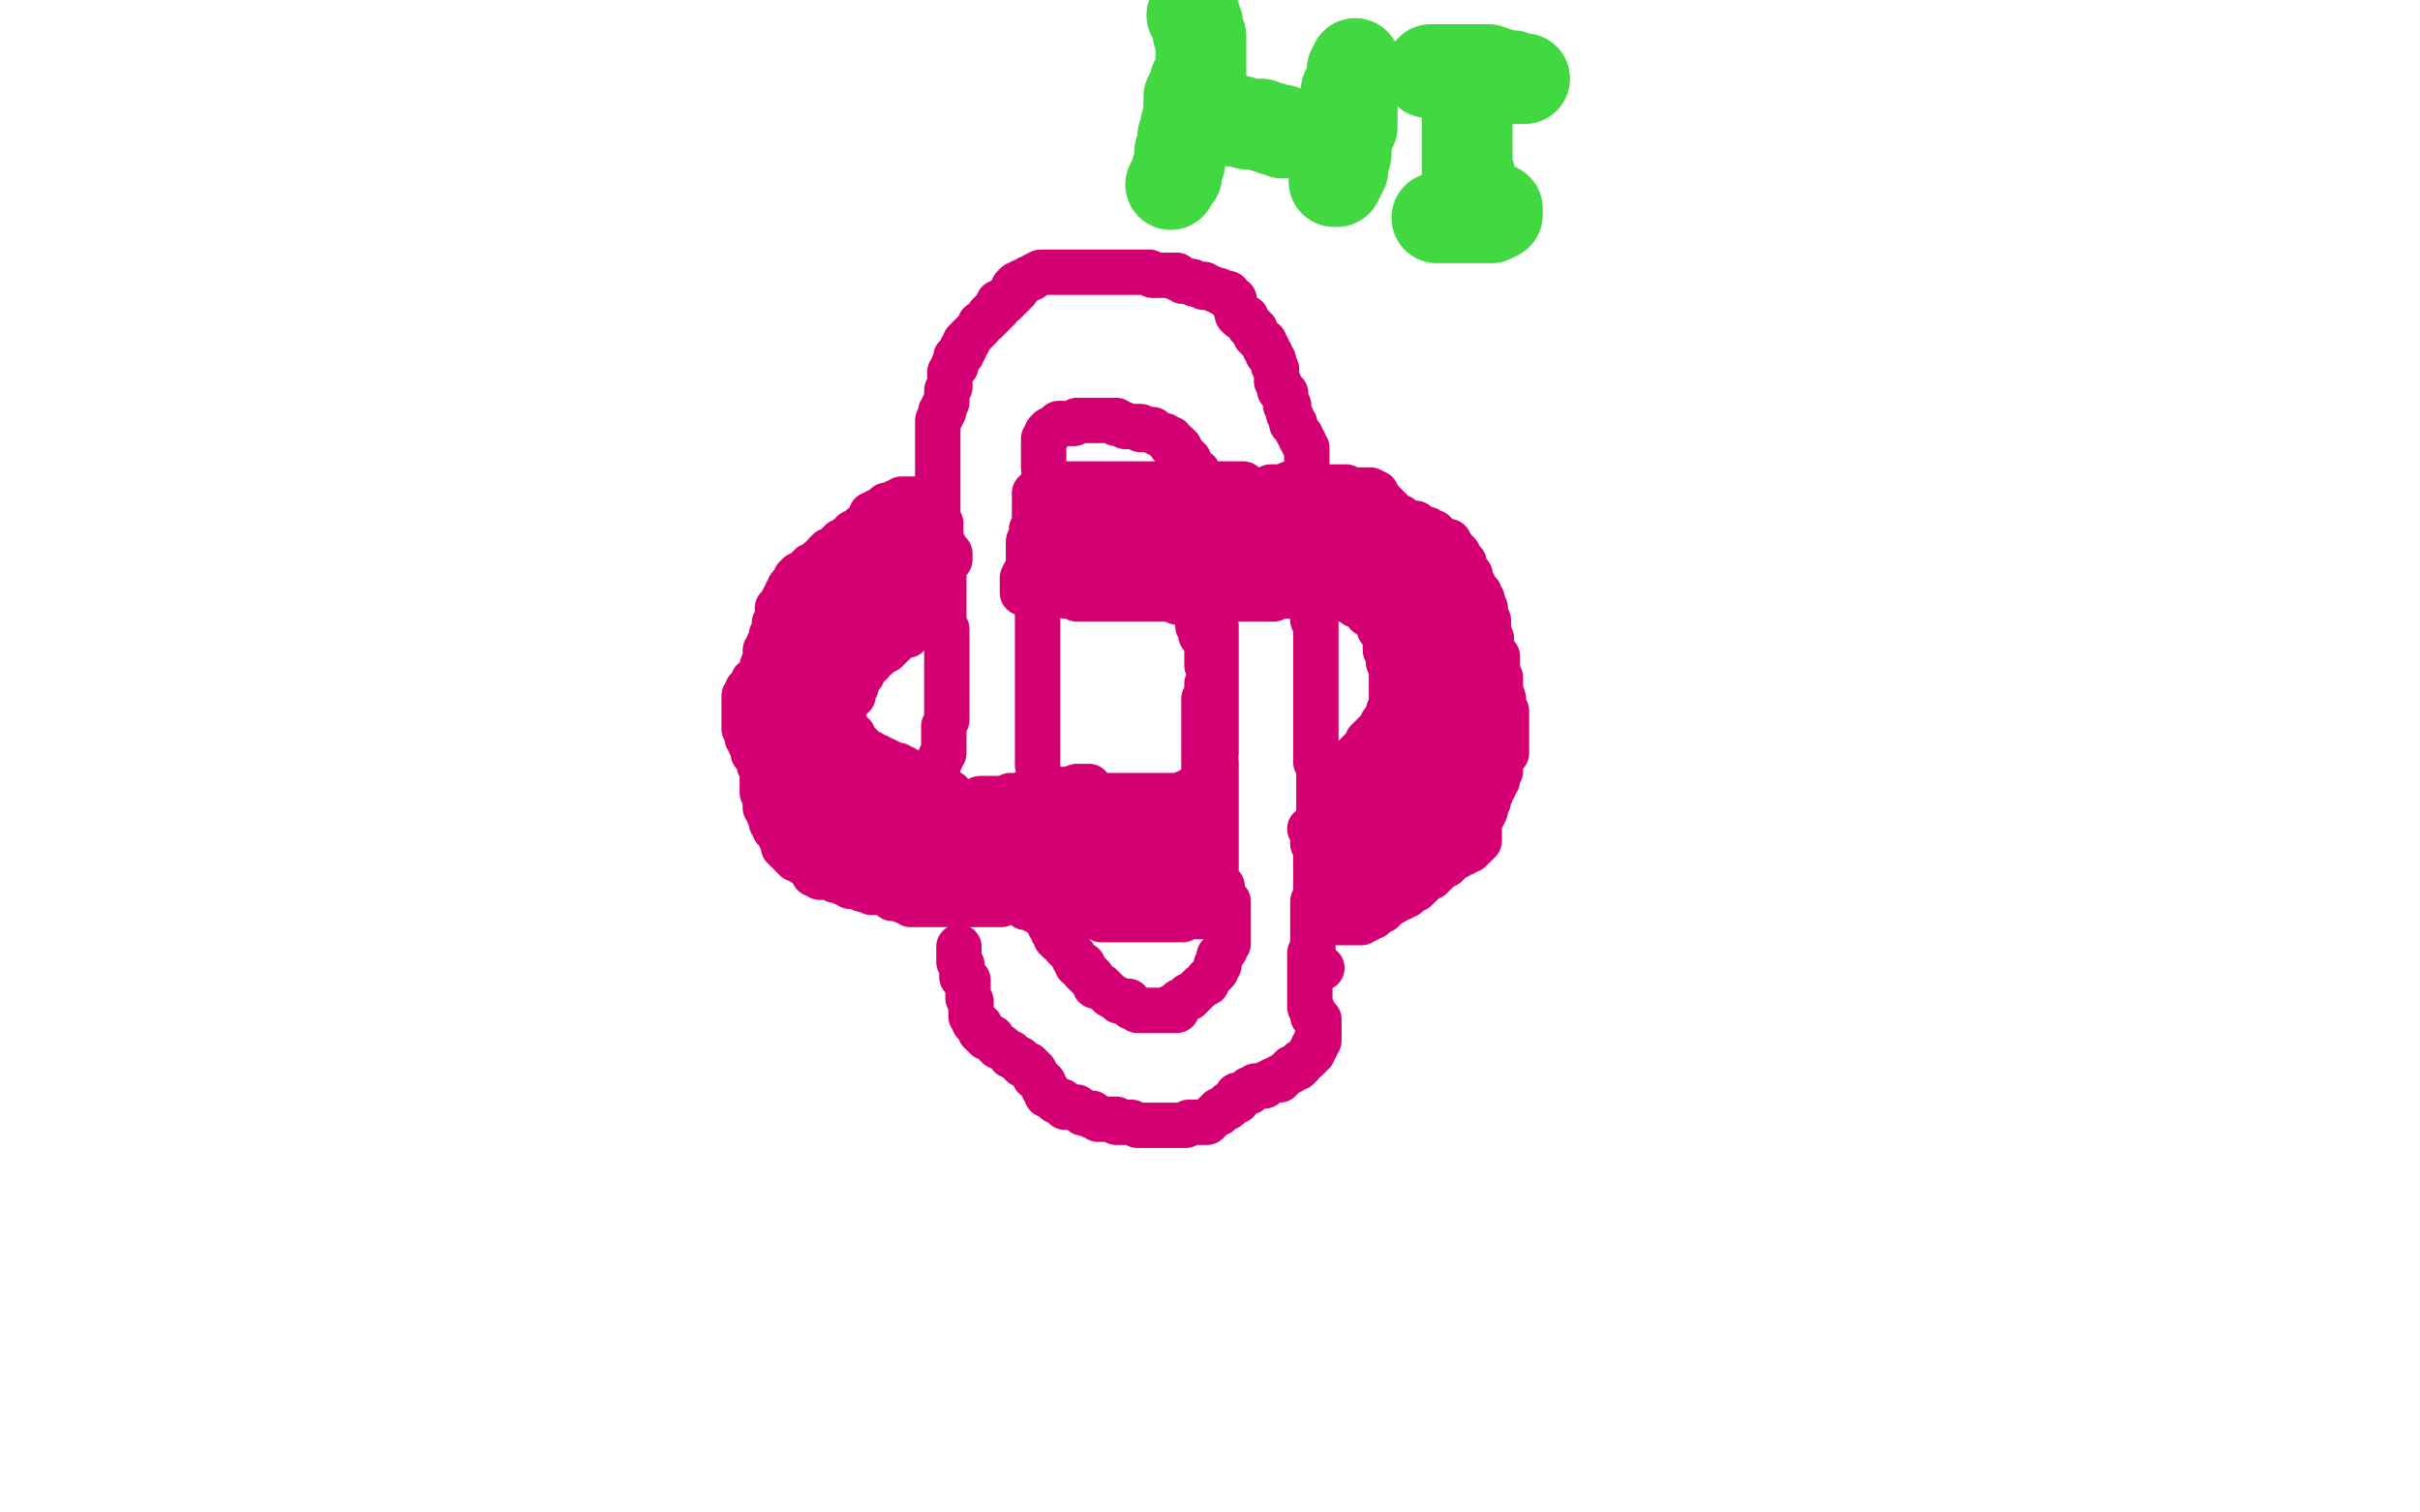 <?xml version="1.0" standalone="no"?>
<!DOCTYPE svg PUBLIC "-//W3C//DTD SVG 1.1//EN"
"http://www.w3.org/Graphics/SVG/1.1/DTD/svg11.dtd">

<svg width="800" height="500" version="1.1" xmlns="http://www.w3.org/2000/svg" xmlns:xlink="http://www.w3.org/1999/xlink" style="stroke-antialiasing: false"><desc>This SVG has been created on https://colorillo.com/</desc><rect x='0' y='0' width='800' height='500' style='fill: rgb(255,255,255); stroke-width:0' /><polyline points="396,27 395,27 395,27 395,28 395,28 395,29 395,29 394,30 394,30 393,32 393,32 393,34 393,34 393,36 393,36 393,38 393,38 393,39 393,39 393,41 393,41 393,42 393,43 393,44" style="fill: none; stroke: #41d841; stroke-width: 30; stroke-linejoin: round; stroke-linecap: round; stroke-antialiasing: false; stroke-antialias: 0; opacity: 1.0"/>
<polyline points="403,38 404,39 404,39 406,40 406,40 407,40 407,40 408,40 408,40 410,40 410,40 412,41 412,41 413,41 414,41 416,41 417,41 418,42 420,42 421,43 423,43 424,43 424,44" style="fill: none; stroke: #41d841; stroke-width: 30; stroke-linejoin: round; stroke-linecap: round; stroke-antialiasing: false; stroke-antialias: 0; opacity: 1.0"/>
<polyline points="445,30 445,31 445,31 445,33 445,33 445,34 445,34 445,36 445,36 445,38 445,38 445,40 445,40 445,42 445,42 445,45 445,45 445,47 445,47 445,49 445,49 445,51 445,51 444,53 444,54 444,55 444,56 443,57 442,58 442,59 442,60 441,60" style="fill: none; stroke: #41d841; stroke-width: 30; stroke-linejoin: round; stroke-linecap: round; stroke-antialiasing: false; stroke-antialias: 0; opacity: 1.0"/>
<polyline points="394,5 395,5 395,5 395,6 395,6 395,7 395,7 396,8 396,8 396,9 396,11 397,12 397,13 397,15 397,16 397,17 397,19 397,21 397,23 397,24 397,25 397,26 397,27 397,29 397,30 396,31 396,33 394,34 394,35 393,38 393,40 392,41 392,43 391,45 391,47 391,49 390,50 390,52 390,54 389,56 389,58 388,59 387,61" style="fill: none; stroke: #41d841; stroke-width: 30; stroke-linejoin: round; stroke-linecap: round; stroke-antialiasing: false; stroke-antialias: 0; opacity: 1.0"/>
<polyline points="448,21 448,22 448,22 447,23 447,23 447,24 447,24 447,26 447,26 447,28 447,28 447,30 447,30 447,32 447,32 447,33 447,33 447,35 447,35 447,36 447,37 447,38 447,40 447,41 447,42 446,44 445,45 445,46 445,48 444,49 444,51 443,53 443,55 443,56 443,57 443,58" style="fill: none; stroke: #41d841; stroke-width: 30; stroke-linejoin: round; stroke-linecap: round; stroke-antialiasing: false; stroke-antialias: 0; opacity: 1.0"/>
<polyline points="485,36 485,37 485,37 485,38 485,38 485,40 485,40 485,42 485,42 485,44 485,44 485,47 485,47 485,49 485,49 485,50 485,50 485,51 485,51 485,52 485,54 485,55 485,56 485,57 486,58" style="fill: none; stroke: #41d841; stroke-width: 30; stroke-linejoin: round; stroke-linecap: round; stroke-antialiasing: false; stroke-antialias: 0; opacity: 1.0"/>
<polyline points="475,72 476,72 476,72 478,72 478,72 479,72 479,72 481,72 481,72 482,72 484,72 485,72 487,72 488,72 489,72 491,72 492,72 493,72 493,71 494,71 495,71 495,70 495,69" style="fill: none; stroke: #41d841; stroke-width: 30; stroke-linejoin: round; stroke-linecap: round; stroke-antialiasing: false; stroke-antialias: 0; opacity: 1.0"/>
<polyline points="472,24 473,24 473,24 473,23 473,23 474,23 474,23 476,23 476,23 477,23 477,23 480,23 480,23 483,23 483,23 486,23 486,23 489,23 492,23 495,24 496,25 499,25 500,25 501,26 502,26 503,26 504,26" style="fill: none; stroke: #41d841; stroke-width: 30; stroke-linejoin: round; stroke-linecap: round; stroke-antialiasing: false; stroke-antialias: 0; opacity: 1.0"/>
<polyline points="343,200 343,202 343,202 343,203 343,203 343,204 343,204 343,205 343,205 343,207 343,207 343,208 343,208 343,209 343,209 343,211 343,211 343,212 343,212 343,213 343,214 343,215 343,217 343,218 343,219 343,220 343,221 343,222 343,223 343,224 343,225 343,227 343,228 343,230 343,231 343,232 343,233 343,234 343,236 343,237 343,239 343,240 343,241 343,242 343,243 343,244 343,245 343,246 343,247 343,248 343,249 343,251 343,252 343,253" style="fill: none; stroke: #d40073; stroke-width: 15; stroke-linejoin: round; stroke-linecap: round; stroke-antialiasing: false; stroke-antialias: 0; opacity: 1.0"/>
<polyline points="342,196 343,196 343,196 345,196 345,196 346,196 346,196 347,196 347,196 348,196 348,196 350,196 350,196 351,196 352,197 354,197 355,197 356,198 358,198 359,198 360,198 361,198 363,198 364,198 365,198 367,198 368,198 369,198 370,198 372,198 373,198 374,198 376,198 377,198 378,198 379,198 381,198 382,198 383,198 384,198 386,198 387,198 388,198 390,198 388,198 389,199 390,199 392,200 393,200" style="fill: none; stroke: #d40073; stroke-width: 15; stroke-linejoin: round; stroke-linecap: round; stroke-antialiasing: false; stroke-antialias: 0; opacity: 1.0"/>
<polyline points="394,198 394,199 394,199 394,200 394,200 394,201 394,201 395,202 395,203 396,203 396,204 396,205 396,207 397,207 397,208 397,209 397,210 399,212 399,213 399,214 399,215 399,216 399,217 399,218 399,219 399,220 400,221 400,223 400,224 400,225 400,226 399,226 399,228 399,229 399,230 398,231 398,232 398,234 398,235 398,236 398,237 398,238 398,240 398,241 398,242 398,243 398,244 398,245 398,246 398,247 398,248 398,250 398,252 398,253 398,255 398,256 398,258 398,259 398,260 398,261 398,261 397,261 397,261 396,261 396,261 394,261 394,261 393,262 393,262 392,262 390,263 389,263 388,263 387,263 385,263 384,263 383,263 382,263 380,263 379,263 378,263 376,263 375,263 374,263 373,263 371,263 370,263 369,263 368,263 366,263 365,263 364,263 363,263 362,263 360,262 359,262 358,262 356,262 355,262 354,261 352,261 351,261 350,261 353,261 356,260 360,260" style="fill: none; stroke: #d40073; stroke-width: 15; stroke-linejoin: round; stroke-linecap: round; stroke-antialiasing: false; stroke-antialias: 0; opacity: 1.0"/>
<polyline points="402,249 402,248 402,248 402,246 402,246 402,245 402,245 402,244 402,244 402,243 402,243 402,240 402,240 402,238 402,238 402,237 402,237 402,236 402,236 402,234 402,232 402,230 402,229 402,228 402,226 402,224 402,222 402,220 402,219 402,217 402,216 402,214 402,213 402,212 402,211 402,209 402,208 402,207 401,206 400,206 400,205" style="fill: none; stroke: #d40073; stroke-width: 15; stroke-linejoin: round; stroke-linecap: round; stroke-antialiasing: false; stroke-antialias: 0; opacity: 1.0"/>
<polyline points="396,199 396,198 396,198 397,198 397,198 398,198 398,198 399,198 399,198 400,198 400,198 402,198 402,198 403,198 403,198 404,198 406,198 407,198 408,198 409,198 411,198 412,198 413,198 415,198 416,198 417,198 418,198 420,198 421,198 422,197 423,197 425,197 426,197 427,197 428,197 430,197 431,197 432,197 432,198 432,198 432,199 432,199 433,201 433,201 434,203 434,203 434,204 434,204 434,205 434,205 435,206 435,206 435,208 435,209 435,210 435,211 435,213 435,214 435,215 435,216 435,217 435,218 435,219 435,220 435,221 435,222 435,224 435,225 435,226 435,227 435,228 435,229 435,230 435,231 435,232 435,233 435,235 435,236 435,237 435,238 435,239 435,240 435,241 435,242 435,245 435,247 435,248 435,249 435,251 435,252 436,253 436,254 436,255 436,256 436,257 436,258 436,259 436,260 436,261 436,262 436,264 436,266 436,267 436,268 436,269 436,270 436,271" style="fill: none; stroke: #d40073; stroke-width: 15; stroke-linejoin: round; stroke-linecap: round; stroke-antialiasing: false; stroke-antialias: 0; opacity: 1.0"/>
<polyline points="438,257 440,257 440,257 441,256 441,256 442,256 442,256 443,256 443,256 444,255 445,255 446,255 447,254 446,254 446,253 447,252 448,251 448,250 449,250 449,249 450,248 451,248 451,247 452,246 452,245 453,245 453,244 454,244 454,243 455,243 455,242 456,242 456,241 457,240 457,239 458,238 459,237 459,236 459,235 460,234 460,233 460,232 460,231 460,230 460,229 460,228 460,227 460,226 460,225 460,224 460,222 460,221 460,220 459,219 459,218 459,216 459,215 458,215 458,214 458,212 458,211 458,210 457,209 456,208 456,207 456,206 455,205 454,204 454,203 453,203 452,203 452,202 451,201 450,200 449,200 448,200 448,199 447,199 446,198 445,198 444,198 443,198 442,198 441,198 440,198 439,198 438,198 437,198 436,198 435,198 435,199" style="fill: none; stroke: #d40073; stroke-width: 15; stroke-linejoin: round; stroke-linecap: round; stroke-antialiasing: false; stroke-antialias: 0; opacity: 1.0"/>
<polyline points="402,252 402,253 402,253 402,254 402,254 402,255 402,255 402,256 402,256 402,257 402,257 402,259 402,259 402,260 402,260 402,261 402,262 402,264 402,265 402,267 402,269 402,271 402,272 402,273 402,274 402,275 402,276 402,277 402,278 402,279 402,281 402,282 402,284 402,285 402,286 402,287 402,288 402,289 402,290 402,291 403,292 403,293 404,293 404,294 404,296 404,297 404,298 404,299 404,300 404,301 404,302 402,303 402,303 401,303 401,303 400,303 400,303 398,303 398,303 397,303 397,303 396,303 396,303 395,303 393,303 392,303 391,303 391,304 390,304 388,304 387,304 386,304 385,304 384,304 383,304 382,304 381,304 380,304 378,304 377,304 376,304 375,304 373,304 372,304 371,304 370,304 369,304 367,304 366,304 365,304 364,304 362,303 361,303 360,303 359,303 358,302 357,302 356,302 355,302 354,302 352,302 351,302 350,302 349,302 347,302 346,302 345,301 344,301 342,301 341,300 340,300 339,300" style="fill: none; stroke: #d40073; stroke-width: 15; stroke-linejoin: round; stroke-linecap: round; stroke-antialiasing: false; stroke-antialias: 0; opacity: 1.0"/>
<polyline points="345,302 345,303 345,303 346,304 346,304 347,304 347,304 347,305 347,305 347,306 347,306 348,306 348,306 348,307 348,307 348,308 348,308 349,309 349,310 350,311 352,312 352,313 353,314 354,315 355,316 355,317 356,318 356,319 357,319 358,319 358,320 358,321 359,322 360,322 360,323 361,323 361,324 362,325 362,326 364,326 365,327 366,328 367,329 369,330 370,331 371,331 373,331 373,332 374,332 374,333 375,333 376,334 377,334 378,334 379,334 380,334 381,334 382,334 384,334 385,334 386,334 387,334 389,334 387,334 387,333 388,333 389,332 390,332 390,331 391,331 393,330 393,329 394,329 395,328 396,327 397,326 399,325 399,324 400,323 401,322 402,321 402,320 402,319 403,319 403,318 403,316 404,315 405,314 405,313 406,312 406,310 406,309 406,308 406,307 406,306 406,305 406,304 406,303 406,302 406,301 406,300 406,299 406,298" style="fill: none; stroke: #d40073; stroke-width: 15; stroke-linejoin: round; stroke-linecap: round; stroke-antialiasing: false; stroke-antialias: 0; opacity: 1.0"/>
<polyline points="345,262 344,262 344,262 343,262 343,262 341,262 341,262 340,262 340,262 339,262 339,262 338,263 336,263 335,263 334,263 333,264 332,264 331,264 330,264 329,264 327,264 324,264 322,265 321,265 320,265 319,265 318,265 317,265 317,266 316,266 315,266 314,266 313,266 312,266" style="fill: none; stroke: #d40073; stroke-width: 15; stroke-linejoin: round; stroke-linecap: round; stroke-antialiasing: false; stroke-antialias: 0; opacity: 1.0"/>
<polyline points="309,266 309,265 309,265 309,264 309,264 309,263 309,263 309,261 309,261 309,260 309,260 309,259 309,259 309,257 309,257 310,254 310,253 310,252 311,251 311,250 312,249 312,247 312,246 312,245 312,244 312,242 312,241 312,240 313,238 313,237 313,236 313,235 313,233 313,232 313,231 313,229 313,228 313,226 313,225 313,223 313,222 313,221 313,220 313,219 313,218 313,217 313,216 313,215 313,213 313,212 313,211 313,210 313,209 313,208 312,207 312,206 312,205 312,204 312,202 312,201 312,200 312,198 312,197 312,195 312,194 312,193 312,192 312,191 312,190 312,189 311,189" style="fill: none; stroke: #d40073; stroke-width: 15; stroke-linejoin: round; stroke-linecap: round; stroke-antialiasing: false; stroke-antialias: 0; opacity: 1.0"/>
<polyline points="306,207 305,207 305,207 304,207 304,207 302,208 302,208 301,208 301,208 300,209 300,209 300,210 300,210 299,210 299,210 298,210 298,210 297,211 296,212 295,213 294,213 294,214 293,214 293,215 291,216 290,217 289,217 288,218 288,219 287,220 286,221 285,222 285,223 284,224 283,225 283,226 283,227 282,228 282,229 282,230 280,230 280,231 280,232 279,233 279,234 279,236 279,237 279,238 279,239 279,240 279,241 279,242 280,242 280,243 282,243 282,245 283,245 284,246 285,247 285,248 286,248 288,249 288,250 289,250 290,250 291,251 292,251 294,252 295,253 297,253 297,254 298,254 299,254 300,255 302,256 303,257 304,257 306,258 307,258 307,259 308,259 308,260 309,260 310,260 312,261 313,262 314,262 313,262 312,263 310,263 309,263 308,263 307,263 305,263 304,263 303,263 302,262 302,261" style="fill: none; stroke: #d40073; stroke-width: 15; stroke-linejoin: round; stroke-linecap: round; stroke-antialiasing: false; stroke-antialias: 0; opacity: 1.0"/>
<polyline points="338,196 338,195 338,195 338,193 338,193 338,192 338,192 338,191 338,191 339,189 339,189 340,189 340,189 340,188 340,188 340,187 340,186 340,185 340,184 340,183 340,182 340,181 340,180 340,179 341,178 341,177 341,175 342,174 342,173 342,172 342,171 342,169 342,168 342,167 342,166 342,165 342,164 342,163 343,163 343,163 343,162 343,162 344,162 344,162 345,161 345,161 346,161 346,161 347,161 347,161 348,161 348,161 349,161 350,160 351,160 352,160 353,160 354,160 356,160 357,160 358,160 359,160 361,160 362,160 363,160 365,160 366,160 367,160 368,160 370,160 371,160 372,160 374,160 375,160 376,160 377,160 379,160 380,160 381,160 383,160 384,160 382,160 383,160 384,160 385,160 387,160 388,160 389,160 390,160 391,160 392,160 393,160 394,160 395,160 397,160 398,160 399,160 400,160 402,160 403,160 404,160 406,160 407,160 408,160 409,160 411,160" style="fill: none; stroke: #d40073; stroke-width: 15; stroke-linejoin: round; stroke-linecap: round; stroke-antialiasing: false; stroke-antialias: 0; opacity: 1.0"/>
<polyline points="396,158 396,156 396,156 394,156 394,156 394,155 394,155 394,154 394,154 393,154 393,154 393,153 393,153 393,152 393,152 392,152 392,151 391,151 391,150 390,149 390,148 389,148 389,147 387,147 387,146 387,145 386,145 385,144 384,144 382,143 381,142 380,142 379,142 377,142 377,141 376,141 375,141 374,141 372,141 371,140 370,140 369,140 369,139 367,139 366,139 365,139 364,139 362,139 361,139 360,139 359,139 358,139 357,139 356,139 355,140 354,140 352,140 351,140 350,140 349,141 347,142 347,143 346,143 346,144 345,145 345,146 345,147 345,148 345,149 345,150 345,151 345,152 345,153 345,154 345,155" style="fill: none; stroke: #d40073; stroke-width: 15; stroke-linejoin: round; stroke-linecap: round; stroke-antialiasing: false; stroke-antialias: 0; opacity: 1.0"/>
<polyline points="336,298 335,298 335,298 334,298 334,298 333,298 333,298 332,298 332,298 331,298 331,299 330,299 329,299 328,299 327,299 325,299 324,299 323,299 321,299 320,299 319,299 318,299 317,299 315,299 314,299 313,299 311,299 310,299 309,299 308,299 307,299 305,299 304,299 303,299 301,299 300,298 299,298 298,297 296,297 295,297 294,296 292,295 291,295 290,295 288,295 287,294 286,294 285,294 283,293 282,293 281,293 280,292 279,292 279,291 277,291 276,291 276,290 275,290 274,290 273,290 271,290 271,289 270,289 269,289 269,288 268,287 267,286 266,285 265,285 265,284 264,284 263,284 263,283 262,283 262,282 261,282 261,281 260,281 260,280 259,280 259,279 259,278 258,277 258,276 258,275 256,274 256,273 255,272 255,270 255,269 254,269 254,267 253,267 253,266 253,265 253,264 253,263 253,262 252,262 252,261 252,260 252,259 252,258 252,257 252,256 252,255 252,254 251,253 251,252 251,251 251,250 249,249 249,248 249,247 248,246 248,245 248,244 247,244 247,243 247,242 246,241 246,240 246,239 246,238 246,237 246,236 246,235 246,234 246,233 246,232 246,231 246,230 247,230 247,229 247,228 248,228 248,227 249,226 249,225 250,225 251,224 251,223 252,222 252,221 252,220 253,219 253,218 253,217 253,216 253,215 254,215 254,214 254,213 255,212 255,211 255,210 256,209 256,208 256,207 256,206 257,206 257,205 257,204 257,203 257,202 257,201 258,201 259,200 259,199 259,198 260,197 260,196 261,196 261,195 261,194 262,193 263,192 263,191 264,191 264,190 266,190 266,189 267,189 267,188 268,188 268,187 269,187 270,186 271,185 272,185 273,184 273,183 274,183 274,182 275,182 276,182 276,181 277,181 277,180 278,180 278,179 279,179 280,179 280,178 281,178 281,177 282,177 282,176 283,176 284,175 285,175 285,174 286,174 287,173 288,173 289,172 289,171 290,171 288,171 288,170 289,170 290,169 291,169 292,169 292,168 293,168 293,167 294,167 295,167 296,167 296,166 297,166 298,165 299,165 300,165 302,165 303,165 304,165 305,165" style="fill: none; stroke: #d40073; stroke-width: 15; stroke-linejoin: round; stroke-linecap: round; stroke-antialiasing: false; stroke-antialias: 0; opacity: 1.0"/>
<polyline points="314,185 314,184 314,184 314,183 314,183 313,183 313,183 312,182 312,182 312,181 312,181 312,180 312,180 311,179 311,178 311,177 311,176 311,175 311,174 311,173 310,172 310,171 310,170 310,169 310,168 310,167 310,166 310,164 310,163 310,162 310,160 310,159 310,158 310,157 310,156 310,155 310,154 310,153 310,152 310,151 310,150 310,149 310,148 310,146 310,145 310,144 310,143 310,142 310,141 310,140 310,139 311,138 311,137 311,136 312,136 312,135 312,134 313,133 313,132 313,131 313,130 313,129 314,128 314,127 314,126 314,125 314,124 314,123 315,122 315,121 316,121 316,120 316,119 316,118 317,118 318,117 318,116 318,115 319,115 319,114 319,113 320,113 320,112 321,111 322,110 323,109 324,108 324,107 326,106 327,105 327,104 328,104 328,103 329,103 329,102 330,102 330,101 330,100 332,100 332,99 333,99 333,98 334,98 335,97 335,96 336,96 336,95 335,95 336,94 338,93 339,93 340,92 341,92 342,91 344,90 345,90 346,90 348,90 349,90 350,90 352,90 353,90 354,90 355,90 357,90 358,90 359,90 360,90 362,90 363,90 364,90 365,90 368,90 370,90 372,90 374,90 377,90 379,90 380,90 381,91 382,91 383,91 385,91 386,91 387,91 389,91 389,92 390,92 391,93 392,93 394,93 395,94 396,94 398,94 398,95 399,95 400,95 402,96 403,96 404,97 406,97 407,99 408,99 408,101 409,102 409,103 409,104 410,105 411,105 412,105 412,106 413,107 413,108 414,108 414,109 415,109 415,110 415,111 416,111 416,112 417,113 418,113 418,114 418,115 419,115 419,116 419,117 420,117 420,118 421,119 421,120 421,121 422,122 422,123 422,124 422,125 422,126 423,127 423,128 423,129 424,130 425,130 425,131 425,132 425,134 426,134 426,135 426,136 426,137 427,138 427,139 427,140 428,140 428,141 429,143 430,144 430,145 431,146 431,147 432,148 432,149 432,150 432,151 432,152 432,153 432,154 432,155 432,156 432,157 432,158 432,159 431,159 431,159 430,159 430,159 430,160 429,160 428,160 427,160 426,160 426,161 425,161 424,161 423,161 421,161 420,161 419,162 417,162 416,162 415,162 413,162 412,162 411,162" style="fill: none; stroke: #d40073; stroke-width: 15; stroke-linejoin: round; stroke-linecap: round; stroke-antialiasing: false; stroke-antialias: 0; opacity: 1.0"/>
<polyline points="433,161 434,161 434,161 436,161 436,161 437,161 437,161 438,161 438,161 439,161 439,161 441,161 441,161 442,161 442,161 443,161 443,161 445,161 445,161 445,162 446,162 447,162 448,162 450,162 451,162 452,162 453,162 455,163 454,164 455,165 456,165 456,166 457,166 458,167 458,168 459,168 460,169 461,170 461,171 463,171 464,172 465,173 467,173 468,173 469,174 470,175 472,175 472,176 473,176 474,176 474,177 475,177 476,178 477,179 478,179 479,179 479,180 479,181 480,182 481,183 482,184 482,185 482,186 484,186 484,187 484,188 485,189 485,190 486,190 486,191 487,193 487,194 489,196 489,197 489,198 490,198 490,199 490,200 490,201 491,201 491,202 491,203 491,204 492,205 492,206 492,207 492,208 492,209 493,211 493,212 493,213 493,214 493,215 494,216 495,217 495,218 495,219 495,220 495,221 495,222 496,224 496,225 496,226 496,227 496,228 497,231 497,233 497,234 497,235 498,235 498,236 498,238 498,239 498,240 498,241 498,243 498,244 498,245 498,246 498,247 498,248 498,249 497,250 496,250 496,252 496,253 496,254 496,255 495,256 495,258 494,259 494,260 493,260 493,261 493,262 492,263 492,264 492,265 491,265 491,266 491,267 491,268 490,270 489,272 489,274 489,275 489,276 489,278 488,279 487,280 486,281 485,281 484,281 484,282 483,282 482,283 480,284 479,284 479,285 478,286 476,286 475,287 475,288 474,289 473,289 473,290 472,290 471,291 470,292 469,293 468,293 468,294 467,294 466,295 465,296 464,296 463,297 462,297 461,298 459,299 458,299 458,300 457,300 457,301 456,301 455,302 454,303 452,303 452,304 451,304 450,305 449,305 448,305 447,305 445,305 444,305 443,305 442,305 440,305 439,305" style="fill: none; stroke: #d40073; stroke-width: 15; stroke-linejoin: round; stroke-linecap: round; stroke-antialiasing: false; stroke-antialias: 0; opacity: 1.0"/>
<polyline points="433,274 434,274 434,274 434,275 434,275 434,276 434,276 434,278 434,278 434,279 434,279 435,279 435,279 435,280 435,281 435,282 435,283 435,284 435,285 435,286 435,287 435,288 435,289 435,290 435,291 435,292 435,294 435,295 435,296 434,298 434,299 434,300 434,301 434,302 434,303 434,304 434,305 434,306 434,307 434,308 434,309 434,310 434,311 434,312 434,313 434,314 434,315" style="fill: none; stroke: #d40073; stroke-width: 15; stroke-linejoin: round; stroke-linecap: round; stroke-antialiasing: false; stroke-antialias: 0; opacity: 1.0"/>
<circle cx="434.5" cy="320.5" r="7" style="fill: #d40073; stroke-antialiasing: false; stroke-antialias: 0; opacity: 1.0"/>
<polyline points="437,320 437,320 437,320" style="fill: none; stroke: #d40073; stroke-width: 15; stroke-linejoin: round; stroke-linecap: round; stroke-antialiasing: false; stroke-antialias: 0; opacity: 1.0"/>
<polyline points="433,315 433,316 433,316 433,317 433,317 433,318 433,318 433,320 433,320 433,322 433,322 433,323 433,323 433,324 433,324 433,325 433,325 433,326 433,327 433,328 433,329 433,331 433,332 433,333 434,334 434,335 434,336 435,337 436,337 436,338 436,339 436,340 436,341 436,342 436,343 436,344 435,344 435,345 435,346 434,346 434,347 434,348 433,348 433,349 432,350 430,351 430,352 429,352 429,353 428,353 427,353 427,354 426,354 425,355 424,356 423,356 423,357 422,357 421,357 419,358 418,359 417,359 415,359 414,360 413,360 413,361 412,361 410,362 409,362 409,363 409,364 408,364 407,365 406,365 406,366 404,367 403,367 403,368 402,368 401,369 400,370 399,371 397,371 396,371 395,371 393,371 392,372 391,372 390,372 388,372 387,372 386,372 384,372 383,372 382,372 381,372 379,372 378,372 377,372 376,372 374,371 373,371 372,371 369,371 369,370 368,370 367,370 366,370 364,370 363,370 362,369 361,369 361,368 360,368 358,368 357,367 356,366 354,366 353,366 352,366 352,365 351,364 349,364 348,363 346,362 346,361 346,360 345,360 345,359 345,358 344,358 344,357 343,356 342,356 342,355 342,354 341,354 341,353 340,353 340,352 339,352 338,352 338,351 337,351 337,350 336,350 335,349 334,349 334,348 332,347 331,346 330,346 329,345 328,344 328,343 326,343 326,342 325,342 325,341 324,341 324,340 324,339 323,339 323,338 322,338 322,337 321,336 321,335 321,334 321,333 321,332 321,331 320,330 320,329 320,328 320,327 320,326 320,325 320,324 319,323 318,323 318,322 318,321 318,320 318,319 317,318 317,317 317,316 317,315 317,314 317,313" style="fill: none; stroke: #d40073; stroke-width: 15; stroke-linejoin: round; stroke-linecap: round; stroke-antialiasing: false; stroke-antialias: 0; opacity: 1.0"/>
<polyline points="260,218 260,219 260,219 260,221 260,221 259,222 259,222 259,224 259,224 259,225 259,225 258,226 258,226 257,228 257,228 257,229 257,229 257,230 257,230 257,231 257,233 256,233 256,235 255,236 255,237 254,239 253,240 253,241 252,241 253,241 255,241 256,241 256,239 256,238 256,237 256,235 257,234 257,233 257,232 258,232 258,231 258,230 259,230 259,229 261,229 262,228 262,227 263,227 264,226 264,225 266,225 266,224 267,224 268,223 269,223 269,224 269,225 269,226 269,228 269,229 269,230 269,231 269,232 269,234 269,235 269,234 270,233 271,231 271,230 271,229 272,228 272,227 272,226 272,224 272,223 273,222 273,221 274,220 274,219 274,218 275,218 275,217 275,216 276,215 277,215 277,214 277,213 278,212 279,211 281,211 281,210 282,209 283,209 284,208 285,208 283,207 285,206 286,206 288,205 290,204 291,203 292,203 294,203 295,202 296,201 298,201 299,200 300,199 302,199 303,199 303,198 304,198 305,197 306,197 307,197 307,196 307,194 307,193 307,192 307,191 307,190 307,189 307,188 307,187 306,186 305,186 305,185 304,185 303,184 303,183 302,183 302,182 302,181 302,180 302,179 302,178 302,177 301,178 300,180 299,180 298,181 298,182 297,183 296,184 296,186 294,186 293,186 292,186 291,187 290,188 290,189 289,190 288,191 287,193 285,193 284,193 283,194 282,194 282,195 281,195 279,196 278,196 277,198 275,199 275,200 274,201 273,201 273,202 272,203 271,203 271,204 270,204 270,205 269,206 269,207 268,208 268,209 267,210 267,211 266,212 266,213 266,214 266,216 265,216 265,217 265,218 265,219 265,220 265,221 265,223 265,224 265,225 265,226 265,227 265,228 266,229 266,231 267,231 267,232 267,233 267,234 268,236 268,237 268,238 268,239 269,241 269,243 270,243 270,244 271,245 271,247 271,248 271,249 272,250 272,251 272,252 273,253 274,254 274,255 275,255 275,256 276,256 276,257 277,258 278,258 278,259 279,259 280,259 281,260 282,261 283,261 283,262 284,262 286,263 287,264 288,264 290,265 291,266 292,266 294,267 295,267 296,268 298,268 299,268 300,268 302,268 302,269 303,269 304,269 305,269 307,269 308,270 309,270 311,270 312,270 313,270 314,270 316,270 317,270 318,270 320,270 321,270 322,270 324,270 325,270 326,270 327,270 329,270 330,270 331,270 332,270 334,270 335,270 336,270 338,270 339,270 340,271 342,271 343,271 345,271 346,271 348,271 349,271 350,271 352,271 354,271 355,271 355,270 357,270 358,270 359,270 360,270 363,270 364,270 365,270 366,270 367,270 368,269 370,269 371,269 372,269 373,269 375,269 376,269 378,269 379,269 381,269 383,269 384,269 385,269 386,268 387,268 389,268 390,268 390,269 390,270 390,271 390,272 390,273 390,275 390,276 391,276 391,277 391,278 391,279 391,280 391,281 391,282 392,283 392,284 392,285 392,286 392,287 392,288 392,289 391,289 391,290 390,290 390,291 389,291 387,291 386,291 385,291 384,291 382,291 381,291 380,291 378,292 377,292 376,292 375,292 373,292 372,292 371,292 370,292 369,292 368,292 367,292 366,292 365,292 364,292 362,292 361,292 360,292 359,292 357,292 356,292 355,292 354,292 352,292 351,292 350,292 348,292 347,292 346,292 345,292 343,292 342,292 341,292 340,292 338,292 337,292 336,292 335,292 333,292 332,292 331,292 329,292 328,292 327,292 326,292 324,292 323,292 322,292 320,292 319,292 318,292 317,292 315,292 314,292 313,292 311,292 310,292 309,292 308,292 307,292 305,292 304,292 303,292 301,292 300,291 298,291 297,291 295,291 294,290 293,290 292,290 291,290 288,289 287,288 286,288 285,288 285,287 284,287 282,286 281,285 280,284 278,284 277,283 276,283 274,282 274,281 273,281 272,280 271,280 269,279 269,278 268,278 267,277 265,276 264,275 263,275 263,274 262,273 261,272 260,271 259,270 259,269 258,268 258,267 258,266 257,265 257,264 257,263 256,261 256,260 256,259 256,258 256,257 255,257 255,256 255,254 255,253 255,252 255,251 255,250 255,249 255,248 256,248 257,248 259,249 260,250 260,251 261,251 261,253 262,253 262,254 262,255 262,256 262,257 262,258 264,259 264,260 264,261 265,261 265,262 266,262 268,263 268,264 269,265 270,266 272,266 273,267 274,267 275,267 275,268 276,269 279,269 281,269 283,269 285,270 286,271 288,271 289,271 290,271 292,272 293,272 294,273 297,274 300,274 303,275 304,276 306,276 307,276 308,276 310,277 311,277 312,278 314,278 315,278 316,278 318,278 319,278 320,278 321,279 324,279 326,279 327,280 329,280 331,281 333,281 334,281 335,281 337,281 338,281 339,281 341,281 344,282 346,282 347,283 348,283 349,283 350,283 351,283 352,283 354,283 353,283 354,283 354,282 355,282 357,282 358,282 359,282 361,281 363,281 365,281 368,280 369,280 371,280 372,280 373,280 374,280 376,280 377,280 378,280 380,280 381,280 382,280 382,281 381,282 380,282 378,283 377,284 376,284 374,284 373,284 372,285 370,285 369,286 367,286 365,286 362,286 359,286 356,286 353,286 351,286 349,286 348,286 345,286 344,286 343,286 342,286 341,286 340,286 339,286 337,287 335,287 333,287 330,287 327,287 325,287 323,287 321,287 318,287 317,287 316,287 314,287 313,287 312,287 311,286 309,286 308,286 307,285 305,285 304,285 303,285 302,285 300,285 299,284 297,284 295,284 291,283 290,283 289,282 288,282 286,282 285,282 284,281 282,281 281,280 279,280 279,279 278,279 277,279 277,278 277,277 277,276 277,274" style="fill: none; stroke: #d40073; stroke-width: 15; stroke-linejoin: round; stroke-linecap: round; stroke-antialiasing: false; stroke-antialias: 0; opacity: 1.0"/>
<polyline points="441,261 442,262 442,262 442,264 442,264 442,265 442,265 442,266 442,267 442,268 442,271 442,273 442,274 443,275 443,276 444,276 444,278 444,279 444,280 444,281 444,282 444,283 444,285 444,286 444,287 444,288 444,290 444,291 444,292 445,292 446,292 448,291 449,290 450,290 450,289 451,288 453,288 454,286 456,285 457,283 458,282 458,281 460,281 460,280 461,280 461,279 462,278 460,278 461,278 462,278 462,277 463,277 464,277 466,276 467,276 468,275 470,275 471,275 472,275 472,274 474,274 475,273 476,273 478,272 479,271 480,271 481,271 481,270 481,269 482,269 483,268 483,267 483,265 483,264 483,263 483,262 483,261 484,261 484,259 485,259 485,258 486,256 486,254 486,253 486,252 486,251 487,249 488,248 488,246 489,245 489,244 489,243 489,242 490,240 490,239 490,238 490,236 490,235 490,234 490,233 490,232 490,231 490,230 490,229 490,228 489,227 488,227 488,226 488,225 488,224 487,223 487,222 487,221 487,220 486,220 486,219 486,218 485,218 485,217 485,216 484,216 484,214 484,213 483,212 482,210 482,209 482,208 482,207 482,205 481,205 481,204 481,203 481,202 480,200 480,199 480,198 480,197 479,197 479,196 479,195 477,195 477,194 477,193 476,193 476,192 475,192 475,191" style="fill: none; stroke: #d40073; stroke-width: 15; stroke-linejoin: round; stroke-linecap: round; stroke-antialiasing: false; stroke-antialias: 0; opacity: 1.0"/>
<polyline points="473,194 471,194 471,194 470,193 470,193 469,192 469,192 467,192 467,192 466,191 466,191 464,190 464,190 464,189 464,189 463,189 463,188 462,187 461,187 460,186 458,185 457,184 456,184 455,183 454,182 452,181 451,181 450,180 449,180 449,179 448,179 447,179 446,179 445,179 443,179 442,178 441,178 439,177 438,177 437,177 435,177 434,177 433,177 431,177 430,177 429,177 428,176 426,176 425,176 424,176 422,176 421,176 420,176 419,176 417,176 416,176 414,176 413,176 410,176 408,176 407,176 406,176 405,176 404,176 403,176 402,176 400,176 398,176 396,176 395,176 393,176 392,176 391,176 390,176 388,176 387,176 386,176 384,177 382,177 380,177 378,177 377,177 375,177 374,177 373,177 372,177 370,177 369,177 367,177 366,177 365,176 364,176 362,176 361,175 360,175 358,175 357,175 355,175 354,174 352,174 351,173 349,173 349,172 349,173 349,175 349,176 349,178 349,180 349,181 349,183 349,184 349,185 349,186 350,186 351,186 353,186 355,186 358,186 361,186 364,186 367,186 369,185 370,185 371,185 372,185 374,185 375,184 377,184 379,184 382,184 385,184 388,184 390,184 393,184 396,184 398,184 400,184 401,184 402,184 404,184 405,184 406,184 407,184 406,184 407,184 408,184 409,184 410,184 411,184 412,184 414,184 415,184 416,184 417,184 420,184 422,184 425,185 428,186 431,186 432,186 434,186 435,187 436,187 438,188 439,188 440,188 442,189 443,189 444,189 445,189 447,189 448,189 448,190 449,190 450,190 452,191 453,191 454,192 455,192 457,192 458,193 459,193 461,194 462,194 463,195 465,196 466,196 464,196 464,197 465,197 465,198 466,199 466,200 467,201 467,202 468,202 468,204 469,204 469,205 470,206 470,207 470,209 470,210 470,211 471,213 471,214 471,215 471,216 471,217 471,218 471,219 471,221 471,222 471,223 471,224 471,225 470,226 470,227 468,229 468,230 468,231 468,233 468,234 467,234 467,235 467,237 466,238 466,239 466,241 465,241 465,242 465,244 464,245 462,246 462,247 461,248 461,249 460,250 459,252 459,253 457,254 456,255 456,256 455,257 453,257 453,259 452,259 451,260 450,261 448,261 448,262 447,262 446,262 446,263 445,264 445,265 446,266 448,266 449,266 449,267 449,268 450,268 451,269 452,269 454,270 454,271 455,271 456,271 457,270 459,268 459,267 460,266 461,265 461,264 459,262 460,262 461,260 463,259 463,257 464,256 465,255 467,254 468,253 470,253 471,251 472,250 474,250 475,249 476,248 476,247 478,245 479,245 479,244 480,243 481,242 482,241 483,240 483,239 483,238 483,237 483,236 484,235 484,233 484,232 484,231 484,229 484,228 484,227 484,226 484,224 484,223 484,222 484,221 483,221 483,220 483,219 483,218 483,217 483,216 483,215 483,216 483,217 482,219 482,221 481,224 481,227 481,230 481,233 481,236 481,238 481,239 481,240 481,241 481,243 481,244 480,245 479,248 479,249 477,251 477,253 476,255 476,256 476,257 475,259 474,260 474,261 473,263 472,265 471,266 470,268 469,268 469,269 469,270 468,271 468,272 468,274 468,275 467,276 466,276 466,277 466,275 466,273 466,271 466,269 466,267 468,263 469,260 469,257 471,254 472,251 473,248 474,245 476,241 476,239 476,237 476,235 476,233 476,230 476,227 476,224 476,222 476,219 476,218 476,217 475,216 475,214 475,213 475,212 474,210 474,209 474,208 474,207 473,205 472,205 472,204 471,203 471,202 470,201 469,201 469,200 469,199 468,198 468,197 467,197 467,196 465,195 464,193 462,192 462,191 461,189 460,188 458,186 457,185 457,184 456,183 456,182 455,181 454,180 453,179 453,178 452,178 452,177 451,177 451,176 451,175 450,174 448,173 447,173 447,172 446,172 445,172 444,171 443,171 442,171 441,171 440,171 439,171 437,171 436,171 435,171 434,171 432,171 431,171 430,171 428,171 427,171 426,171 425,171 423,171 422,171 421,171 419,171 417,171 415,171 413,171 411,171 409,171 407,171 405,171 404,171 403,171 402,171 400,171 399,171 398,171 396,171 395,171 394,171 393,171 391,171 390,171 389,171 387,171 386,171 385,171 384,171 382,171 381,171 380,171 378,171 377,170 376,170 374,170 373,170 372,169 371,169 369,169 368,169 367,169 365,169 364,169 363,169 364,169 366,169 371,169 376,170 380,171 385,172 392,173 396,173 402,174 408,175 413,175 416,175 417,175 420,175 423,175 426,175 429,175 432,175 435,175 438,175 441,175 444,175 447,175 449,175 452,175 455,175 458,175 461,177 464,177 467,177 470,178 473,178 474,178 475,178 477,179 478,179 480,181 481,182 481,183 482,183 482,184 482,185 482,186 482,187 482,188" style="fill: none; stroke: #d40073; stroke-width: 15; stroke-linejoin: round; stroke-linecap: round; stroke-antialiasing: false; stroke-antialias: 0; opacity: 1.0"/>
</svg>
